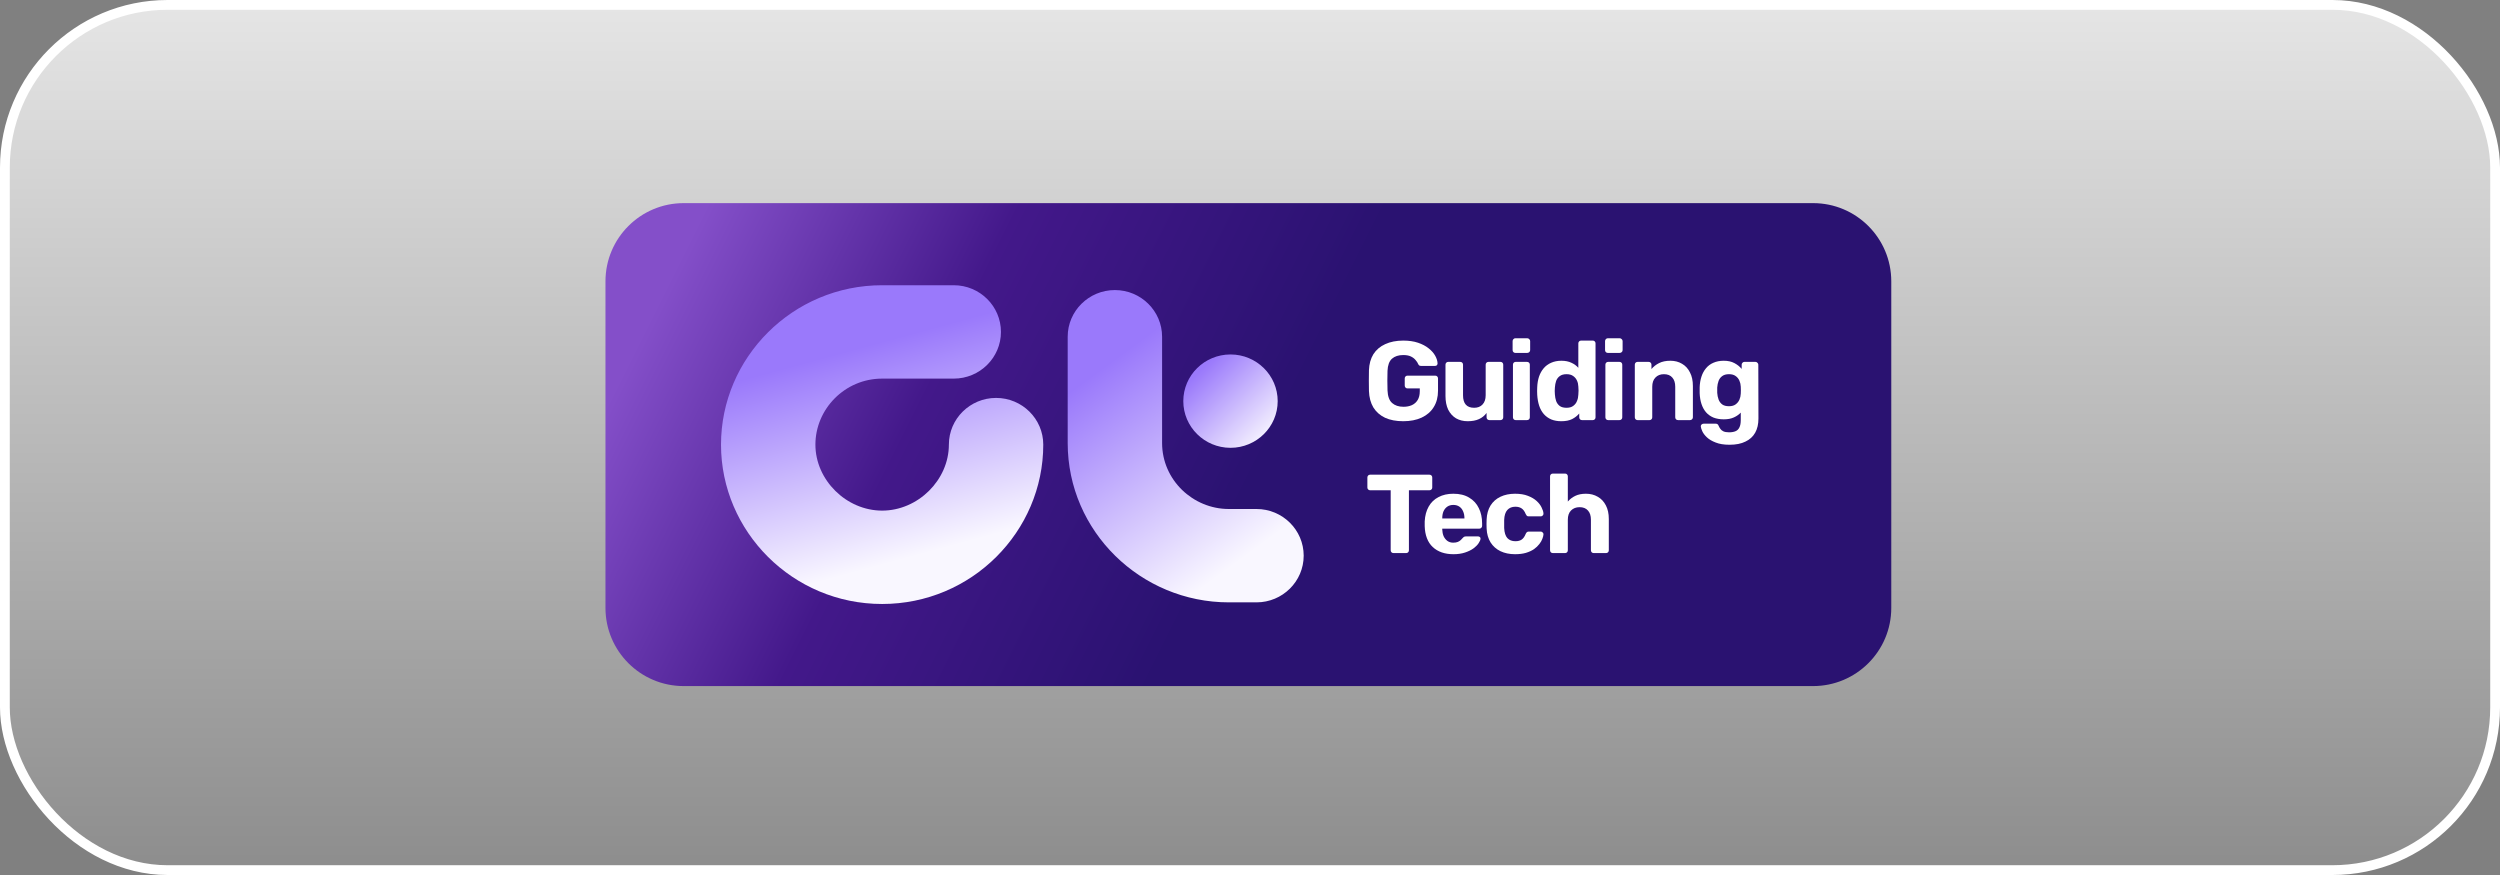 <svg width="160" height="56" viewBox="0 0 160 56" fill="none" xmlns="http://www.w3.org/2000/svg">
<rect x="0" y="0" width="160" height="56" fill="#808080" stroke="none"/>
<rect x="0.313" y="0.313" width="159.374" height="55.374" rx="10.413" fill="url(#paint0_linear_4004_21524)" stroke="white" stroke-width="0.626"/>
<path d="M116.036 13H43.756C40.991 13 38.75 15.241 38.75 18.006V38.904C38.75 41.668 40.991 43.909 43.756 43.909H116.036C118.801 43.909 121.042 41.668 121.042 38.904V18.006C121.042 15.241 118.801 13 116.036 13Z" fill="url(#paint1_linear_4004_21524)"/>
<path d="M46.145 28.455C46.145 22.891 50.728 18.255 56.457 18.255H61.04C62.707 18.255 64.061 19.594 64.061 21.243C64.061 22.891 62.707 24.231 61.04 24.231H56.457C54.061 24.231 52.186 26.188 52.186 28.455C52.186 30.722 54.165 32.679 56.457 32.679C58.749 32.679 60.728 30.722 60.728 28.455C60.728 26.806 62.082 25.467 63.749 25.467C65.415 25.467 66.769 26.806 66.769 28.455C66.769 34.019 62.186 38.655 56.457 38.655C50.728 38.655 46.145 34.019 46.145 28.455Z" fill="url(#paint2_linear_4004_21524)"/>
<path d="M80.415 38.551H78.644C73.019 38.551 68.332 34.018 68.332 28.351V21.551C68.332 19.903 69.686 18.564 71.353 18.564C73.019 18.564 74.374 19.903 74.374 21.551V28.351C74.374 30.721 76.353 32.576 78.644 32.576H80.415C82.082 32.576 83.436 33.915 83.436 35.563C83.436 37.212 82.082 38.551 80.415 38.551Z" fill="url(#paint3_linear_4004_21524)"/>
<path d="M81.772 25.672C81.772 27.321 80.418 28.66 78.751 28.66C77.085 28.66 75.731 27.321 75.731 25.672C75.731 24.024 77.085 22.685 78.751 22.685C80.418 22.685 81.772 24.024 81.772 25.672Z" fill="url(#paint4_linear_4004_21524)"/>
<path d="M89.808 26.958C89.354 26.958 88.965 26.884 88.642 26.736C88.323 26.583 88.074 26.364 87.895 26.077C87.721 25.785 87.627 25.434 87.613 25.023C87.608 24.818 87.606 24.598 87.606 24.364C87.606 24.13 87.608 23.908 87.613 23.697C87.627 23.296 87.721 22.954 87.895 22.672C88.074 22.39 88.325 22.175 88.649 22.027C88.977 21.874 89.364 21.798 89.808 21.798C90.166 21.798 90.48 21.843 90.75 21.934C91.021 22.025 91.248 22.144 91.432 22.293C91.615 22.436 91.755 22.593 91.852 22.766C91.948 22.938 91.999 23.102 92.004 23.26C92.004 23.303 91.99 23.341 91.96 23.375C91.932 23.404 91.893 23.418 91.845 23.418H90.946C90.898 23.418 90.859 23.408 90.83 23.389C90.806 23.37 90.784 23.341 90.765 23.303C90.731 23.217 90.675 23.131 90.598 23.045C90.526 22.954 90.427 22.878 90.301 22.816C90.175 22.754 90.011 22.723 89.808 22.723C89.504 22.723 89.263 22.801 89.084 22.959C88.91 23.117 88.816 23.375 88.801 23.733C88.787 24.144 88.787 24.562 88.801 24.987C88.816 25.36 88.912 25.628 89.091 25.79C89.275 25.953 89.519 26.034 89.823 26.034C90.021 26.034 90.197 26 90.352 25.933C90.511 25.862 90.637 25.752 90.729 25.604C90.82 25.456 90.866 25.267 90.866 25.038V24.858H90.076C90.028 24.858 89.987 24.842 89.953 24.808C89.919 24.77 89.903 24.727 89.903 24.679V24.221C89.903 24.168 89.919 24.125 89.953 24.091C89.987 24.058 90.028 24.041 90.076 24.041H91.852C91.905 24.041 91.948 24.058 91.982 24.091C92.016 24.125 92.033 24.168 92.033 24.221V25.002C92.033 25.413 91.941 25.764 91.758 26.055C91.579 26.347 91.32 26.571 90.982 26.729C90.649 26.882 90.258 26.958 89.808 26.958Z" fill="white"/>
<path d="M93.931 26.958C93.651 26.958 93.402 26.896 93.185 26.772C92.972 26.643 92.806 26.459 92.685 26.22C92.569 25.977 92.511 25.683 92.511 25.339V23.339C92.511 23.286 92.528 23.243 92.562 23.21C92.596 23.177 92.637 23.16 92.685 23.16H93.453C93.506 23.16 93.55 23.177 93.583 23.21C93.617 23.243 93.634 23.286 93.634 23.339V25.296C93.634 25.831 93.871 26.098 94.344 26.098C94.571 26.098 94.75 26.029 94.88 25.89C95.016 25.747 95.083 25.549 95.083 25.296V23.339C95.083 23.286 95.1 23.243 95.134 23.21C95.168 23.177 95.212 23.16 95.265 23.16H96.033C96.081 23.16 96.122 23.177 96.156 23.21C96.19 23.243 96.207 23.286 96.207 23.339V26.708C96.207 26.76 96.19 26.803 96.156 26.837C96.122 26.87 96.081 26.887 96.033 26.887H95.323C95.269 26.887 95.226 26.87 95.192 26.837C95.158 26.803 95.141 26.76 95.141 26.708V26.428C95.016 26.6 94.854 26.732 94.656 26.822C94.458 26.913 94.216 26.958 93.931 26.958Z" fill="white"/>
<path d="M97.003 26.887C96.954 26.887 96.913 26.87 96.879 26.837C96.846 26.803 96.829 26.76 96.829 26.708V23.339C96.829 23.286 96.846 23.243 96.879 23.21C96.913 23.177 96.954 23.16 97.003 23.16H97.727C97.781 23.16 97.824 23.177 97.858 23.21C97.892 23.243 97.909 23.286 97.909 23.339V26.708C97.909 26.76 97.892 26.803 97.858 26.837C97.824 26.87 97.781 26.887 97.727 26.887H97.003ZM96.981 22.586C96.933 22.586 96.892 22.57 96.858 22.536C96.824 22.503 96.807 22.46 96.807 22.407V21.834C96.807 21.781 96.824 21.738 96.858 21.705C96.892 21.667 96.933 21.648 96.981 21.648H97.742C97.795 21.648 97.838 21.667 97.872 21.705C97.911 21.738 97.93 21.781 97.93 21.834V22.407C97.93 22.46 97.911 22.503 97.872 22.536C97.838 22.57 97.795 22.586 97.742 22.586H96.981Z" fill="white"/>
<path d="M99.926 26.958C99.684 26.958 99.469 26.92 99.281 26.844C99.093 26.762 98.933 26.648 98.803 26.5C98.672 26.347 98.573 26.168 98.506 25.962C98.438 25.752 98.397 25.52 98.382 25.267C98.378 25.176 98.375 25.095 98.375 25.023C98.375 24.947 98.378 24.866 98.382 24.78C98.392 24.531 98.431 24.304 98.499 24.099C98.571 23.893 98.67 23.716 98.796 23.568C98.926 23.415 99.085 23.298 99.274 23.217C99.467 23.131 99.684 23.088 99.926 23.088C100.177 23.088 100.392 23.131 100.571 23.217C100.75 23.298 100.897 23.406 101.013 23.54V21.977C101.013 21.925 101.03 21.882 101.064 21.848C101.098 21.815 101.141 21.798 101.194 21.798H101.94C101.989 21.798 102.03 21.815 102.064 21.848C102.098 21.882 102.114 21.925 102.114 21.977V26.708C102.114 26.76 102.098 26.803 102.064 26.837C102.03 26.87 101.989 26.887 101.94 26.887H101.245C101.197 26.887 101.155 26.87 101.122 26.837C101.088 26.803 101.071 26.76 101.071 26.708V26.464C100.95 26.607 100.798 26.727 100.614 26.822C100.431 26.913 100.201 26.958 99.926 26.958ZM100.259 26.098C100.438 26.098 100.581 26.058 100.687 25.977C100.798 25.895 100.878 25.793 100.926 25.668C100.979 25.544 101.008 25.41 101.013 25.267C101.023 25.176 101.027 25.085 101.027 24.995C101.027 24.904 101.023 24.815 101.013 24.729C101.008 24.596 100.979 24.471 100.926 24.357C100.873 24.237 100.791 24.139 100.68 24.063C100.573 23.986 100.433 23.948 100.259 23.948C100.076 23.948 99.931 23.989 99.825 24.07C99.718 24.146 99.641 24.249 99.593 24.378C99.549 24.507 99.523 24.648 99.513 24.801C99.499 24.949 99.499 25.097 99.513 25.245C99.523 25.398 99.549 25.539 99.593 25.668C99.641 25.797 99.718 25.902 99.825 25.984C99.931 26.06 100.076 26.098 100.259 26.098Z" fill="white"/>
<path d="M102.919 26.887C102.871 26.887 102.83 26.87 102.796 26.837C102.762 26.803 102.745 26.76 102.745 26.708V23.339C102.745 23.286 102.762 23.243 102.796 23.21C102.83 23.177 102.871 23.16 102.919 23.16H103.644C103.697 23.16 103.741 23.177 103.774 23.21C103.808 23.243 103.825 23.286 103.825 23.339V26.708C103.825 26.76 103.808 26.803 103.774 26.837C103.741 26.87 103.697 26.887 103.644 26.887H102.919ZM102.898 22.586C102.849 22.586 102.808 22.57 102.774 22.536C102.741 22.503 102.724 22.46 102.724 22.407V21.834C102.724 21.781 102.741 21.738 102.774 21.705C102.808 21.667 102.849 21.648 102.898 21.648H103.658C103.712 21.648 103.755 21.667 103.789 21.705C103.827 21.738 103.847 21.781 103.847 21.834V22.407C103.847 22.46 103.827 22.503 103.789 22.536C103.755 22.57 103.712 22.586 103.658 22.586H102.898Z" fill="white"/>
<path d="M104.802 26.887C104.754 26.887 104.713 26.87 104.679 26.837C104.645 26.803 104.628 26.76 104.628 26.708V23.339C104.628 23.286 104.645 23.243 104.679 23.21C104.713 23.177 104.754 23.16 104.802 23.16H105.512C105.565 23.16 105.609 23.177 105.642 23.21C105.676 23.243 105.693 23.286 105.693 23.339V23.619C105.819 23.466 105.981 23.339 106.179 23.239C106.377 23.138 106.618 23.088 106.903 23.088C107.188 23.088 107.437 23.153 107.65 23.282C107.867 23.406 108.036 23.59 108.157 23.834C108.283 24.072 108.345 24.364 108.345 24.708V26.708C108.345 26.76 108.326 26.803 108.287 26.837C108.254 26.87 108.213 26.887 108.164 26.887H107.396C107.343 26.887 107.299 26.87 107.266 26.837C107.232 26.803 107.215 26.76 107.215 26.708V24.751C107.215 24.498 107.152 24.302 107.027 24.163C106.906 24.02 106.727 23.948 106.49 23.948C106.263 23.948 106.082 24.02 105.947 24.163C105.812 24.302 105.744 24.498 105.744 24.751V26.708C105.744 26.76 105.727 26.803 105.693 26.837C105.659 26.87 105.618 26.887 105.57 26.887H104.802Z" fill="white"/>
<path d="M110.692 28.464C110.334 28.464 110.037 28.416 109.801 28.32C109.564 28.23 109.375 28.117 109.235 27.983C109.1 27.854 109.003 27.725 108.945 27.596C108.888 27.467 108.856 27.367 108.851 27.295C108.846 27.243 108.863 27.2 108.902 27.166C108.941 27.133 108.984 27.116 109.032 27.116H109.808C109.851 27.116 109.888 27.126 109.916 27.145C109.95 27.169 109.977 27.207 109.996 27.259C110.02 27.317 110.054 27.377 110.098 27.439C110.141 27.506 110.206 27.561 110.293 27.604C110.385 27.646 110.506 27.668 110.656 27.668C110.825 27.668 110.965 27.644 111.076 27.596C111.187 27.549 111.269 27.467 111.322 27.353C111.38 27.238 111.409 27.083 111.409 26.887V26.407C111.293 26.531 111.146 26.634 110.967 26.715C110.793 26.796 110.578 26.837 110.322 26.837C110.071 26.837 109.849 26.798 109.656 26.722C109.467 26.641 109.31 26.528 109.185 26.385C109.059 26.237 108.962 26.06 108.895 25.855C108.827 25.649 108.788 25.418 108.779 25.16C108.774 25.03 108.774 24.904 108.779 24.78C108.788 24.531 108.827 24.304 108.895 24.099C108.962 23.893 109.059 23.716 109.185 23.568C109.31 23.415 109.467 23.298 109.656 23.217C109.849 23.131 110.071 23.088 110.322 23.088C110.588 23.088 110.815 23.138 111.003 23.239C111.192 23.339 111.346 23.463 111.467 23.611V23.339C111.467 23.291 111.484 23.251 111.518 23.217C111.552 23.179 111.593 23.16 111.641 23.16H112.351C112.4 23.16 112.441 23.179 112.474 23.217C112.513 23.251 112.532 23.291 112.532 23.339L112.54 26.786C112.54 27.145 112.47 27.448 112.33 27.697C112.189 27.945 111.982 28.134 111.706 28.263C111.436 28.397 111.098 28.464 110.692 28.464ZM110.656 25.998C110.83 25.998 110.97 25.96 111.076 25.883C111.187 25.802 111.269 25.702 111.322 25.582C111.375 25.458 111.404 25.329 111.409 25.195C111.414 25.143 111.416 25.069 111.416 24.973C111.416 24.873 111.414 24.796 111.409 24.744C111.404 24.61 111.375 24.483 111.322 24.364C111.269 24.24 111.187 24.139 111.076 24.063C110.97 23.986 110.83 23.948 110.656 23.948C110.472 23.948 110.327 23.989 110.221 24.07C110.115 24.146 110.037 24.249 109.989 24.378C109.941 24.507 109.912 24.648 109.902 24.801C109.897 24.916 109.897 25.028 109.902 25.138C109.912 25.296 109.941 25.439 109.989 25.568C110.037 25.697 110.115 25.802 110.221 25.883C110.327 25.96 110.472 25.998 110.656 25.998Z" fill="white"/>
<path d="M89.186 35.397C89.132 35.397 89.089 35.381 89.055 35.347C89.021 35.314 89.004 35.271 89.004 35.218V31.377H87.686C87.637 31.377 87.596 31.36 87.562 31.326C87.529 31.293 87.512 31.252 87.512 31.204V30.559C87.512 30.507 87.529 30.464 87.562 30.43C87.596 30.397 87.637 30.38 87.686 30.38H91.483C91.536 30.38 91.579 30.397 91.613 30.43C91.647 30.464 91.664 30.507 91.664 30.559V31.204C91.664 31.252 91.647 31.293 91.613 31.326C91.579 31.36 91.536 31.377 91.483 31.377H90.171V35.218C90.171 35.271 90.154 35.314 90.12 35.347C90.087 35.381 90.043 35.397 89.99 35.397H89.186Z" fill="white"/>
<path d="M93.022 35.469C92.466 35.469 92.024 35.316 91.695 35.01C91.372 34.705 91.2 34.26 91.181 33.677C91.181 33.639 91.181 33.589 91.181 33.527C91.181 33.46 91.181 33.407 91.181 33.369C91.2 33.001 91.285 32.686 91.434 32.423C91.584 32.155 91.794 31.952 92.065 31.814C92.335 31.67 92.652 31.599 93.014 31.599C93.42 31.599 93.758 31.682 94.029 31.85C94.304 32.012 94.509 32.237 94.645 32.523C94.785 32.805 94.855 33.13 94.855 33.498V33.663C94.855 33.711 94.835 33.751 94.797 33.785C94.763 33.818 94.722 33.835 94.674 33.835H92.304C92.304 33.84 92.304 33.849 92.304 33.864C92.304 33.873 92.304 33.883 92.304 33.892C92.309 34.045 92.338 34.186 92.391 34.315C92.449 34.439 92.529 34.54 92.63 34.616C92.736 34.693 92.862 34.731 93.007 34.731C93.128 34.731 93.227 34.714 93.304 34.681C93.381 34.647 93.444 34.607 93.493 34.559C93.546 34.511 93.584 34.47 93.608 34.437C93.652 34.389 93.686 34.361 93.71 34.351C93.739 34.337 93.782 34.33 93.84 34.33H94.594C94.642 34.33 94.681 34.344 94.71 34.373C94.744 34.396 94.758 34.432 94.753 34.48C94.749 34.556 94.707 34.652 94.63 34.767C94.558 34.877 94.449 34.986 94.304 35.096C94.159 35.202 93.978 35.29 93.761 35.362C93.548 35.433 93.302 35.469 93.022 35.469ZM92.304 33.183H93.724V33.168C93.724 32.996 93.695 32.848 93.637 32.724C93.584 32.595 93.504 32.495 93.398 32.423C93.292 32.351 93.164 32.315 93.014 32.315C92.865 32.315 92.736 32.351 92.63 32.423C92.524 32.495 92.442 32.595 92.384 32.724C92.331 32.848 92.304 32.996 92.304 33.168V33.183Z" fill="white"/>
<path d="M96.963 35.469C96.611 35.469 96.299 35.405 96.028 35.276C95.763 35.147 95.553 34.96 95.398 34.717C95.243 34.468 95.159 34.172 95.144 33.828C95.139 33.751 95.137 33.656 95.137 33.541C95.137 33.422 95.139 33.324 95.144 33.247C95.159 32.898 95.241 32.602 95.391 32.358C95.545 32.11 95.758 31.921 96.028 31.792C96.299 31.663 96.611 31.599 96.963 31.599C97.287 31.599 97.562 31.644 97.789 31.735C98.016 31.821 98.202 31.931 98.347 32.065C98.492 32.198 98.599 32.339 98.666 32.487C98.739 32.631 98.777 32.757 98.782 32.867C98.787 32.915 98.77 32.958 98.731 32.996C98.698 33.03 98.656 33.047 98.608 33.047H97.833C97.784 33.047 97.746 33.035 97.717 33.011C97.693 32.982 97.668 32.944 97.644 32.896C97.577 32.729 97.49 32.609 97.383 32.538C97.277 32.466 97.144 32.43 96.985 32.43C96.767 32.43 96.596 32.499 96.47 32.638C96.345 32.776 96.277 32.992 96.267 33.283C96.263 33.469 96.263 33.639 96.267 33.792C96.282 34.088 96.35 34.303 96.47 34.437C96.596 34.571 96.767 34.638 96.985 34.638C97.154 34.638 97.289 34.602 97.391 34.53C97.492 34.459 97.577 34.339 97.644 34.172C97.664 34.124 97.688 34.088 97.717 34.064C97.746 34.036 97.784 34.021 97.833 34.021H98.608C98.656 34.021 98.698 34.04 98.731 34.079C98.77 34.112 98.787 34.153 98.782 34.2C98.777 34.282 98.753 34.377 98.71 34.487C98.671 34.597 98.606 34.709 98.514 34.824C98.427 34.939 98.313 35.046 98.173 35.147C98.033 35.242 97.862 35.321 97.659 35.383C97.461 35.44 97.229 35.469 96.963 35.469Z" fill="white"/>
<path d="M99.384 35.397C99.331 35.397 99.287 35.381 99.254 35.347C99.22 35.314 99.203 35.271 99.203 35.218V30.488C99.203 30.435 99.22 30.392 99.254 30.359C99.287 30.325 99.331 30.309 99.384 30.309H100.167C100.215 30.309 100.256 30.325 100.29 30.359C100.324 30.392 100.341 30.435 100.341 30.488V32.1C100.471 31.948 100.63 31.826 100.819 31.735C101.007 31.644 101.234 31.599 101.5 31.599C101.785 31.599 102.036 31.663 102.254 31.792C102.476 31.916 102.65 32.1 102.775 32.344C102.901 32.583 102.964 32.874 102.964 33.218V35.218C102.964 35.271 102.947 35.314 102.913 35.347C102.879 35.381 102.836 35.397 102.783 35.397H101.993C101.944 35.397 101.903 35.381 101.87 35.347C101.836 35.314 101.819 35.271 101.819 35.218V33.261C101.819 33.008 101.756 32.812 101.63 32.674C101.505 32.531 101.326 32.459 101.094 32.459C100.867 32.459 100.684 32.531 100.543 32.674C100.408 32.812 100.341 33.008 100.341 33.261V35.218C100.341 35.271 100.324 35.314 100.29 35.347C100.256 35.381 100.215 35.397 100.167 35.397H99.384Z" fill="white"/>
<defs>
<linearGradient id="paint0_linear_4004_21524" x1="80" y1="0" x2="80" y2="56" gradientUnits="userSpaceOnUse">
<stop stop-color="white" stop-opacity="0.8"/>
<stop offset="1" stop-color="white" stop-opacity="0.1"/>
</linearGradient>
<linearGradient id="paint1_linear_4004_21524" x1="39.008" y1="25.556" x2="73.997" y2="43.042" gradientUnits="userSpaceOnUse">
<stop stop-color="#844FC9"/>
<stop offset="0.459" stop-color="#43188A"/>
<stop offset="1" stop-color="#2A1271"/>
</linearGradient>
<linearGradient id="paint2_linear_4004_21524" x1="58.326" y1="35.65" x2="54.702" y2="22.348" gradientUnits="userSpaceOnUse">
<stop stop-color="#F9F7FF"/>
<stop offset="1" stop-color="#9A79FB"/>
</linearGradient>
<linearGradient id="paint3_linear_4004_21524" x1="71.74" y1="22.703" x2="80.679" y2="34.887" gradientUnits="userSpaceOnUse">
<stop stop-color="#9A79FB"/>
<stop offset="1" stop-color="#F9F7FF"/>
</linearGradient>
<linearGradient id="paint4_linear_4004_21524" x1="76.807" y1="23.745" x2="81.168" y2="28.168" gradientUnits="userSpaceOnUse">
<stop stop-color="#9A79FB"/>
<stop offset="1" stop-color="#F9F7FF"/>
</linearGradient>
</defs>
</svg>
